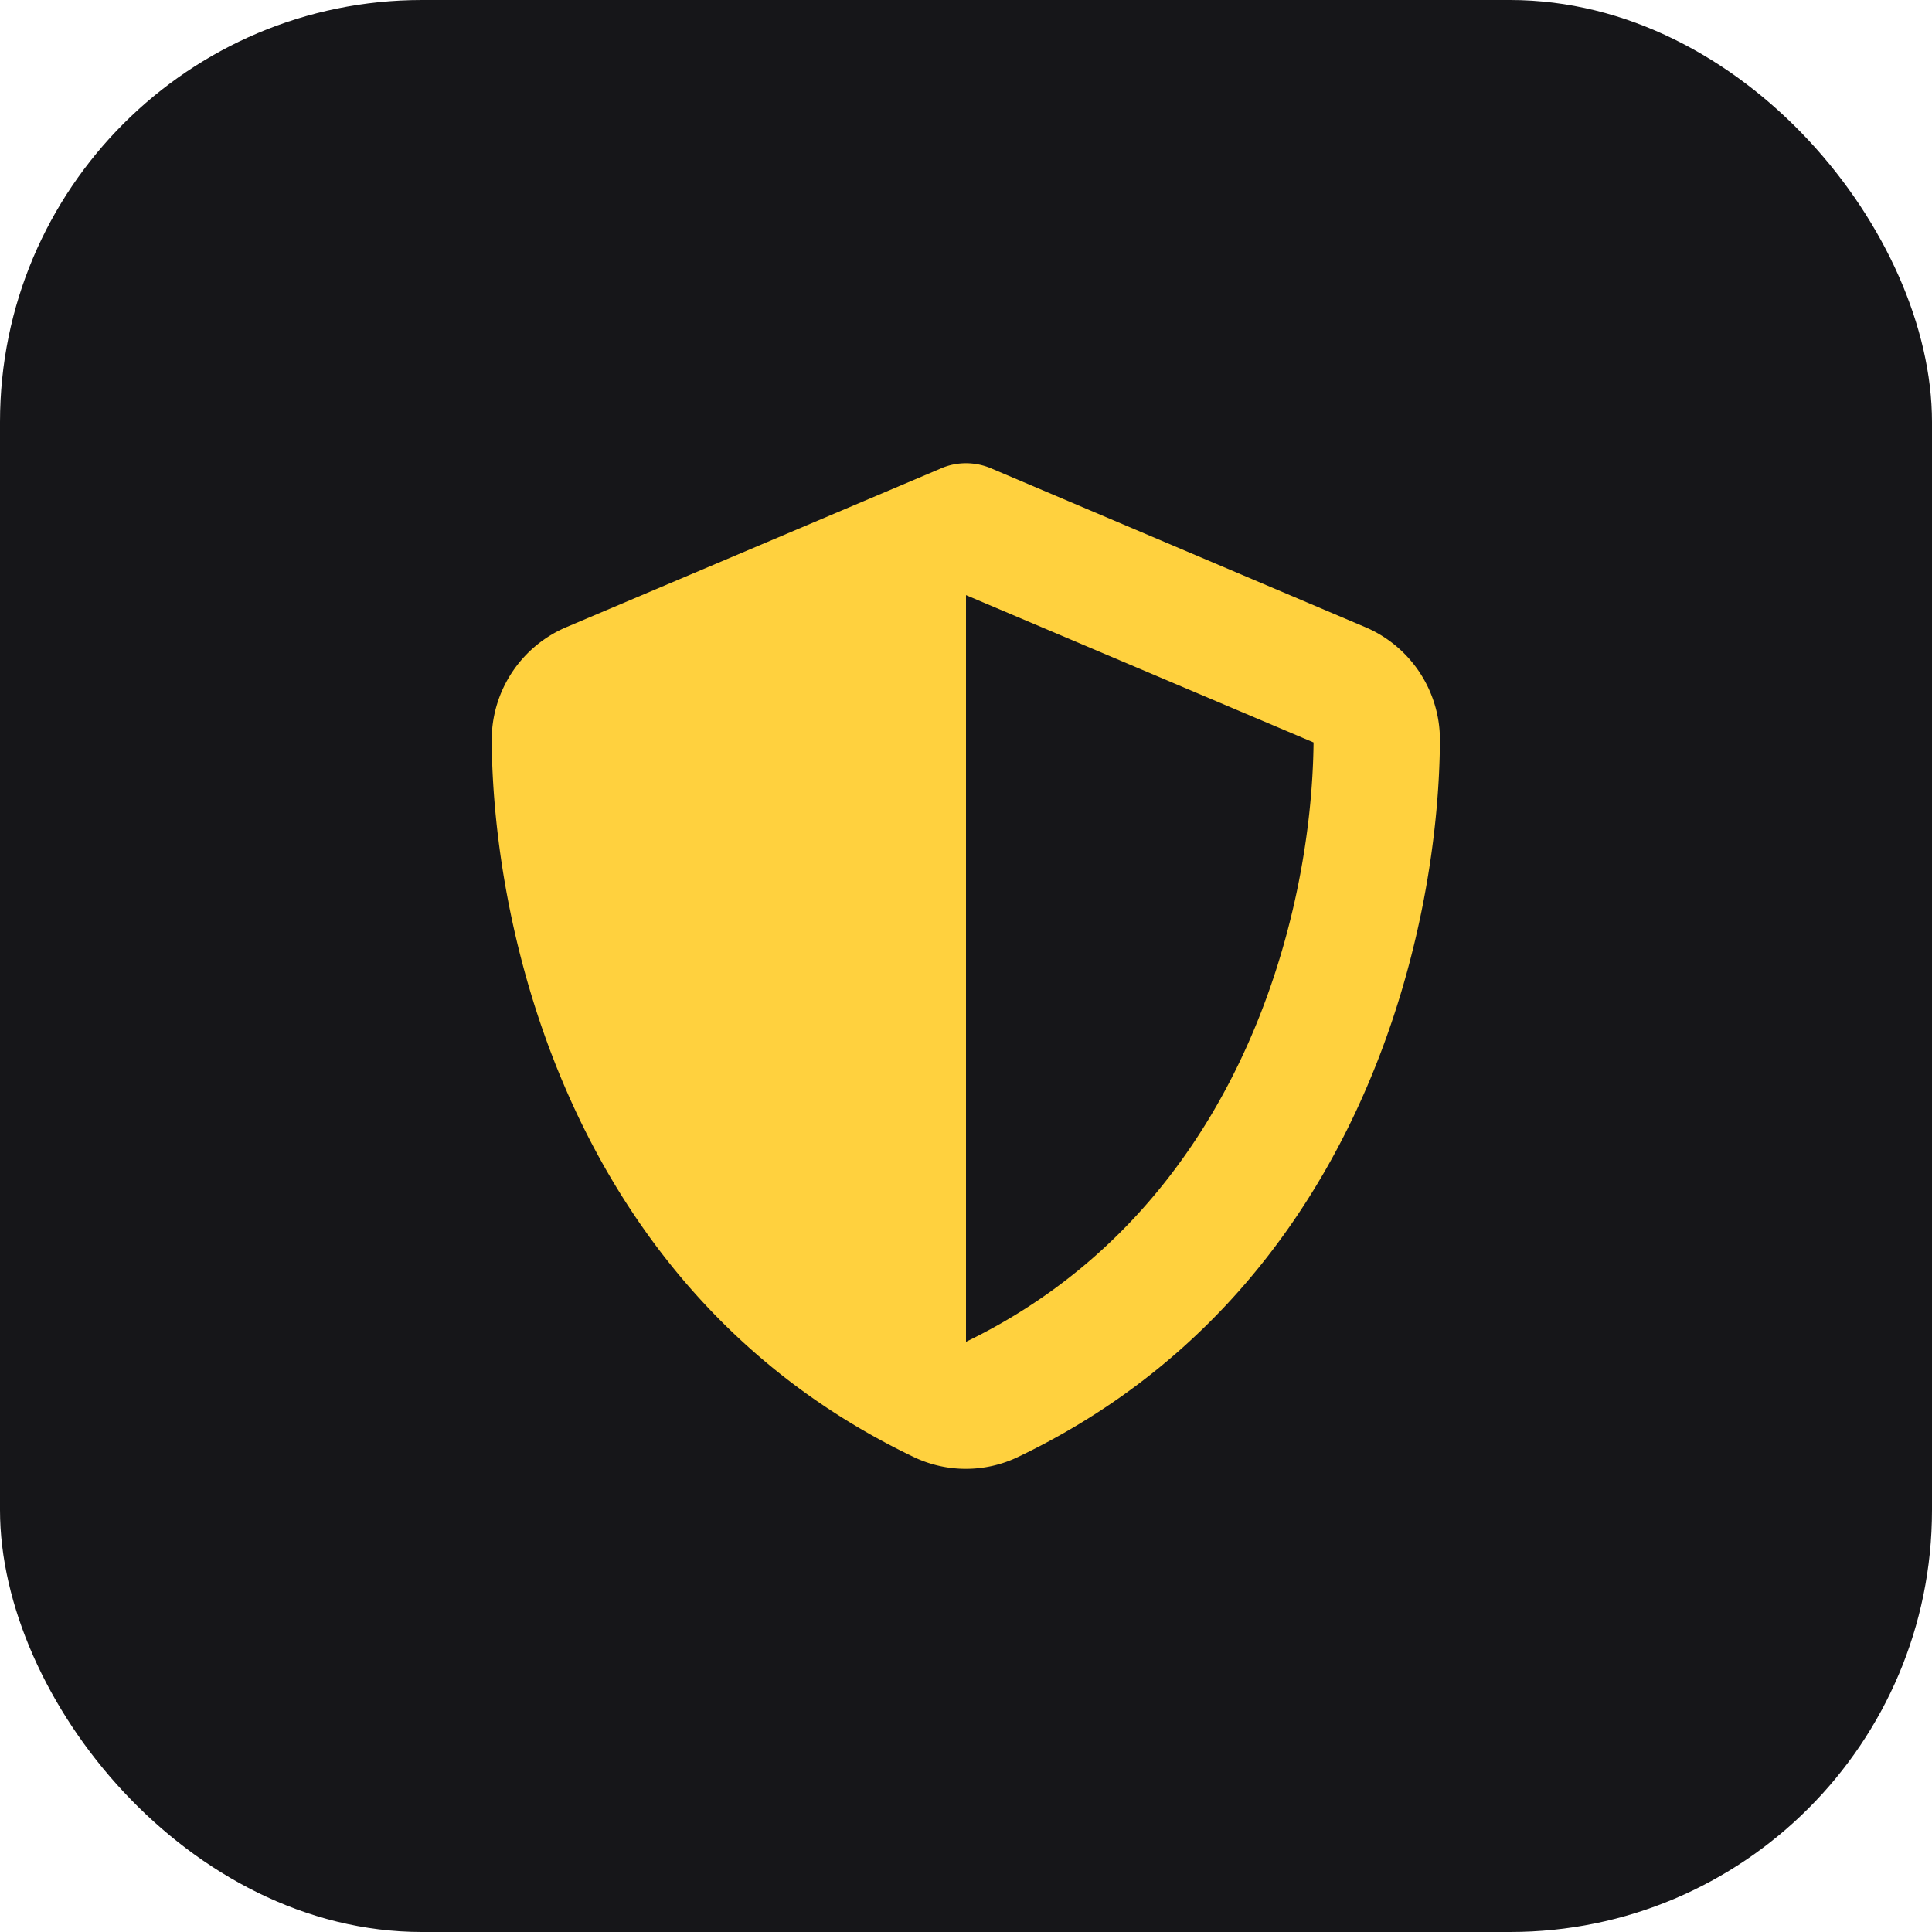 <svg viewBox="0 0 87 87" height="87" width="87" xmlns="http://www.w3.org/2000/svg">
  <g transform="translate(-0.365)" data-name="Groupe 51" id="Groupe_51">
    <rect fill="#161619" transform="translate(0.365)" rx="19" height="87" width="87" data-name="Rectangle 5" id="Rectangle_5"></rect>
    <path fill="#ffd13e" transform="translate(6.522 20.859)" d="M37.343,0a2.9,2.9,0,0,1,1.192.258L55.279,7.363a5.52,5.52,0,0,1,3.406,5.087c-.044,8.822-3.673,24.962-19,32.3a5.432,5.432,0,0,1-4.7,0c-15.322-7.337-18.951-23.477-19-32.3a5.52,5.52,0,0,1,3.406-5.087L36.16.258A2.831,2.831,0,0,1,37.343,0Zm0,5.94V39.564c12.272-5.949,15.571-19.1,15.651-26.99L37.343,5.94Z" data-name="Icône bouclier" id="Icône_bouclier"></path>
  </g>
</svg>
